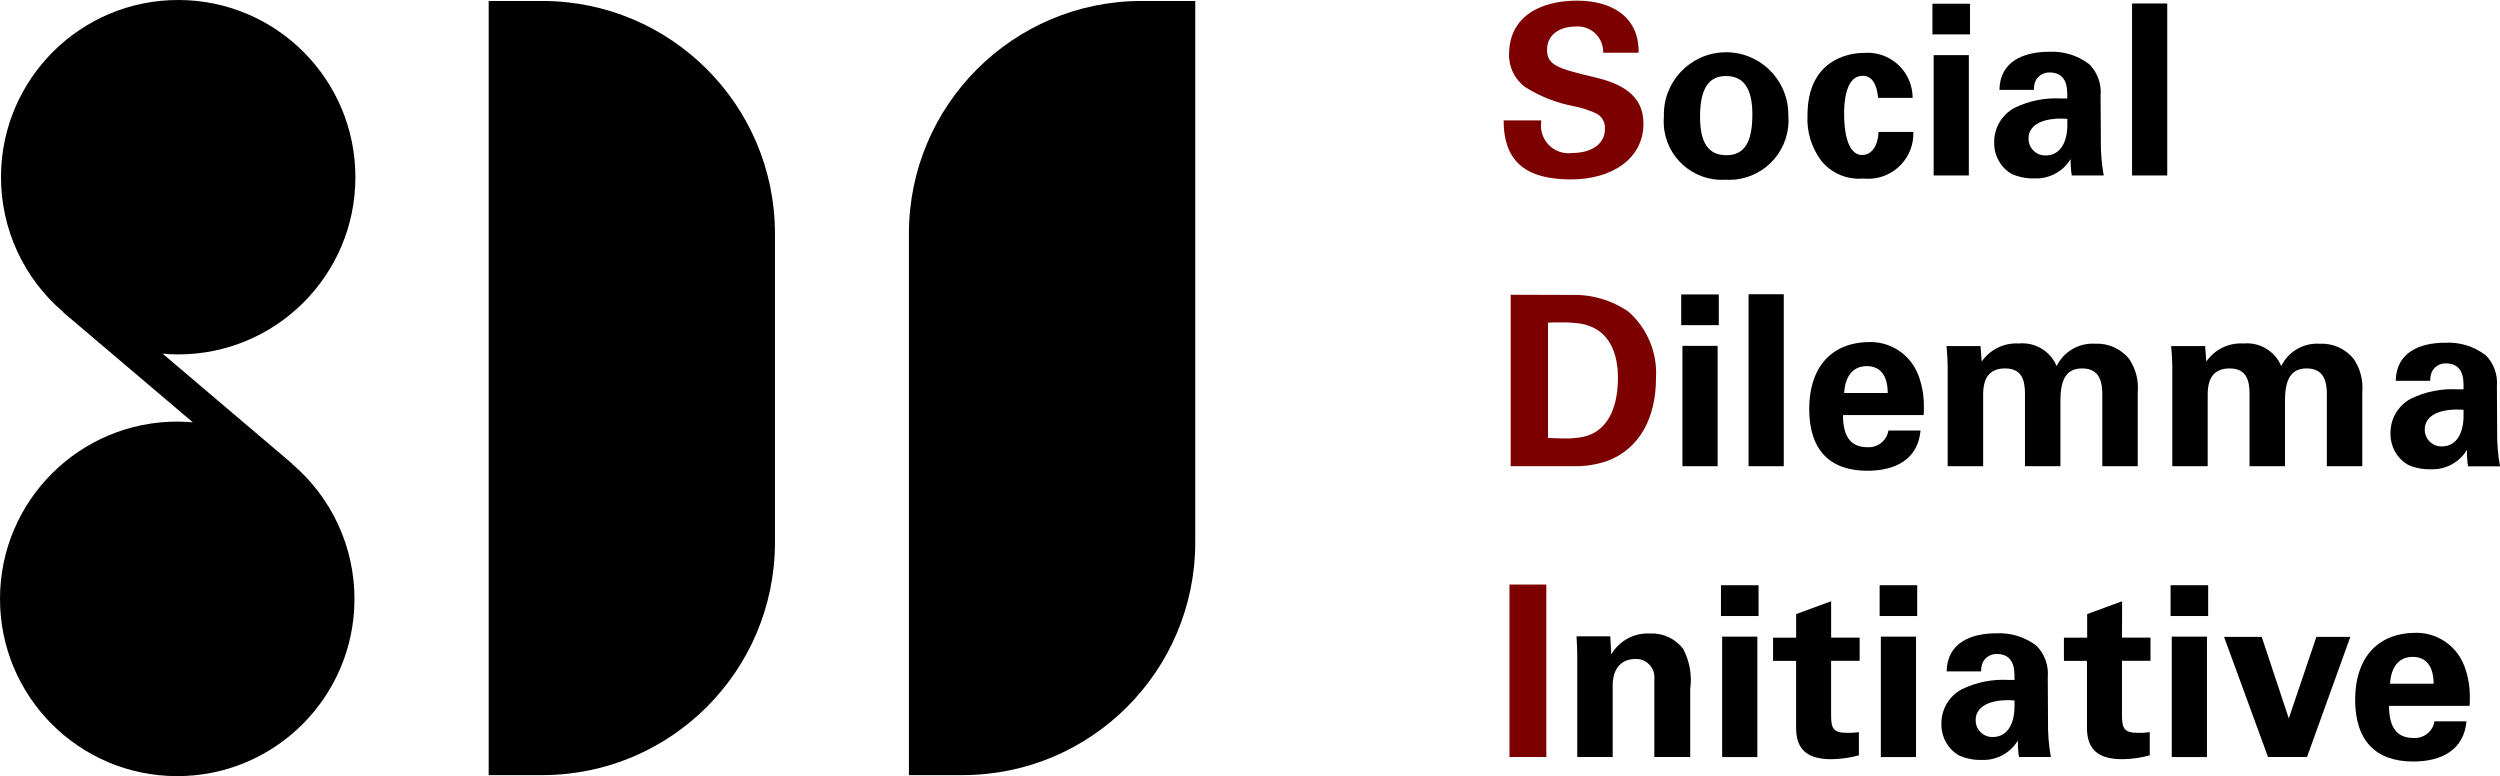 <?xml version="1.0" encoding="UTF-8"?> <svg xmlns="http://www.w3.org/2000/svg" id="_レイヤー_2" width="103.349" height="32.085" viewBox="0 0 103.349 32.085"><defs><style>.cls-1{fill:#7d0000;}</style></defs><g id="_レイヤー_1-2"><g id="_グループ_1410"><path id="_パス_2091" class="cls-1" d="M67.74,2.13v.049h-1.465v-.049c-.008-.581-.485-1.045-1.066-1.037-.028 0-.057.002-.085.005-.619,0-1.17.315-1.17.96,0,.645.452.777,1.986,1.141,1.032.246,2,.698,2,1.907,0,1.446-1.288,2.311-2.999,2.311-1.78,0-2.782-.669-2.782-2.439h1.554v.059c-.087.624.348,1.201.972,1.288.105.015.211.015.316,0,.678,0,1.347-.294,1.347-1.002.015-.246-.106-.48-.315-.61-.312-.151-.643-.26-.983-.325-.709-.134-1.386-.401-1.996-.786-.436-.316-.687-.829-.669-1.367.006-1.54,1.274-2.208,2.808-2.208,1.367,0,2.547.609,2.547,2.104"></path><path id="_パス_2092" d="M71.322,7.43c-1.327.077-2.465-.936-2.542-2.263-.007-.118-.005-.235.005-.353-.045-1.42,1.07-2.607,2.49-2.652s2.607,1.07,2.652,2.49c.001.041.002.081.001.122.114,1.351-.889,2.538-2.24,2.652-.122.01-.244.011-.366.003M72.442,4.726c0-1.072-.364-1.583-1.091-1.583-.669,0-1.072.453-1.072,1.68,0,1.111.364,1.593,1.091,1.593.747,0,1.072-.541,1.072-1.691"></path><path id="_パス_2093" d="M79.07,4.047h-1.428c-.059-.61-.276-.914-.64-.914-.511,0-.767.58-.767,1.583,0,.462.059,1.691.747,1.691.4,0,.65-.383.678-.954h1.436c.038,1.032-.767,1.899-1.799,1.937-.092.003-.184 0-.275-.01-.674.06-1.333-.225-1.75-.758-.393-.537-.588-1.194-.551-1.858,0-2.251,1.642-2.576,2.32-2.576,1.025-.09,1.929.669,2.019,1.694.005.055.007.11.007.165"></path><path id="_パス_2094" d="M81.44,1.422h-1.554V.154h1.554v1.268ZM81.391,7.254h-1.455V2.278h1.455l0,4.976Z"></path><path id="_パス_2095" d="M86.358,2.642c.347.343.522.822.48,1.308l.01,1.818c-.009.498.031.995.118,1.486h-1.318c-.02-.107-.033-.216-.038-.325-.01-.089-.01-.206-.01-.354-.315.52-.888.827-1.496.8-.325.01-.648-.053-.944-.186-.445-.259-.719-.735-.72-1.25-.028-.616.301-1.194.846-1.484.599-.29,1.262-.422,1.926-.384h.247v-.2c0-.57-.24-.875-.728-.875-.244-.008-.47.127-.58.345-.051.118-.074.245-.069.374h-1.426c.02-1.17.984-1.574,2.054-1.574.59-.03,1.171.147,1.643.502M84.568,6.426c.61,0,.895-.56.895-1.258v-.256l-.256-.01c-.894,0-1.348.334-1.348.816-.011.38.288.697.667.708.014 0.0.028 0.0.041-0"></path><rect id="_長方形_478" x="88.138" y=".144" width="1.455" height="7.11"></rect><path id="_パス_2096" class="cls-1" d="M64.938,12.193c.851-.032,1.69.213,2.39.698.776.69,1.193,1.698,1.13,2.734,0,1.651-.678,2.93-2.015,3.431-.459.156-.942.23-1.426.217h-2.566v-7.088l2.488.007ZM63.994,18.106c.206,0,.413.02.619.02.284.008.567-.015.846-.069,1.17-.266,1.426-1.495,1.426-2.439s-.305-2.026-1.544-2.24c-.274-.039-.55-.055-.826-.05-.177,0-.354,0-.521.01v4.767Z"></path><path id="_パス_2097" d="M71.054,13.442h-1.554v-1.27h1.554v1.27ZM71.006,19.273h-1.455v-4.975h1.455v4.975Z"></path><rect id="_長方形_479" x="72.285" y="12.163" width="1.455" height="7.11"></rect><path id="_パス_2098" d="M79.296,15.486c.165.434.245.896.236,1.36.002.105-.001.21-.01.314h-3.334c0,.944.364,1.327,1.013,1.327.423.028.798-.27.866-.688h1.327c-.108,1.19-1.033,1.662-2.202,1.662-1.544,0-2.4-.855-2.4-2.556,0-1.633.835-2.724,2.429-2.763.909-.045,1.745.498,2.074,1.346M78.037,16.246c0-.708-.295-1.111-.866-1.111-.541,0-.894.383-.934,1.111h1.799Z"></path><path id="_パス_2099" d="M86.613,14.209c.542-.027,1.065.207,1.406.63.272.404.398.89.354,1.376v3.058h-1.465v-2.989c0-.728-.275-1.053-.836-1.053-.62,0-.895.414-.895,1.328v2.714h-1.465v-2.989c0-.541-.118-1.053-.816-1.053-.581,0-.914.305-.914,1.082v2.96h-1.466v-4.1c0-.167-.01-.48-.049-.866h1.406l.05.64c.345-.501.927-.784,1.534-.747.67-.065,1.304.313,1.564.934.294-.603.923-.968,1.593-.924"></path><path id="_パス_2100" d="M95.896,14.209c.543-.027,1.065.207,1.406.63.272.405.397.89.354,1.376v3.058h-1.465v-2.989c0-.728-.275-1.053-.836-1.053-.619,0-.894.414-.894,1.328v2.714h-1.466v-2.989c0-.541-.118-1.053-.816-1.053-.58,0-.914.305-.914,1.082v2.96h-1.463v-4.1c0-.167-.01-.48-.049-.866h1.406l.049.64c.345-.501.927-.784,1.534-.747.669-.065,1.303.313,1.563.934.294-.603.923-.968,1.593-.924"></path><path id="_パス_2101" d="M102.741,14.666c.347.342.523.822.48,1.307l.01,1.819c-.009.498.03.995.118,1.486h-1.318c-.021-.107-.034-.216-.039-.325-.01-.089-.01-.206-.01-.354-.314.52-.888.827-1.495.8-.325.01-.648-.053-.944-.186-.445-.259-.718-.735-.72-1.25-.028-.616.301-1.194.846-1.484.599-.29,1.263-.422,1.927-.384h.246v-.197c0-.57-.236-.875-.728-.875-.244-.008-.47.127-.58.345-.05.118-.074.246-.069.374h-1.426c.019-1.17.983-1.574,2.054-1.574.589-.03,1.171.147,1.642.502M100.947,18.454c.61,0,.895-.56.895-1.258v-.256l-.256-.01c-.894,0-1.347.334-1.347.816-.012.379.286.696.666.708.014 0.0.028 0.0.042,0"></path><rect id="_長方形_480" class="cls-1" x="62.401" y="24.165" width="1.524" height="7.129"></rect><path id="_パス_2102" d="M69.874,31.293h-1.485v-3.206c.048-.416-.25-.793-.666-.841-.037-.004-.074-.006-.111-.005-.541,0-.944.344-.944,1.102v2.95h-1.465v-4.248c0-.128-.01-.422-.03-.738h1.396l.039.747c.332-.569.955-.903,1.613-.865.535-.025,1.048.218,1.367.649.263.505.363,1.079.285,1.642l-0,2.812Z"></path><path id="_パス_2103" d="M72.698,25.466h-1.554v-1.273h1.554v1.273ZM72.648,31.297h-1.455v-4.979h1.455v4.979Z"></path><path id="_パス_2104" d="M75.697,26.357h1.18v.96h-1.18v2.251c0,.541.089.728.669.728.161.004.321-.006.48-.03v.959c-.368.101-.748.155-1.13.16-.964,0-1.466-.364-1.466-1.298v-2.766h-.952v-.96h.954v-.975l1.446-.531v1.502Z"></path><path id="_パス_2105" d="M79.257,25.466h-1.554v-1.273h1.554l-0,1.273ZM79.208,31.297h-1.455v-4.979h1.455v4.979Z"></path><path id="_パス_2106" d="M84.174,26.682c.347.343.523.822.48,1.308l.01,1.818c-.009.498.03.995.118,1.486h-1.316c-.02-.107-.033-.216-.039-.325-.01-.089-.01-.206-.01-.354-.314.52-.888.827-1.495.8-.325.01-.648-.055-.944-.189-.445-.259-.718-.735-.72-1.25-.028-.616.301-1.194.846-1.484.599-.29,1.263-.422,1.927-.384h.247v-.197c0-.57-.24-.875-.729-.875-.244-.007-.47.127-.58.345-.05.118-.074.246-.069.374h-1.426c.02-1.17.984-1.574,2.055-1.574.589-.03,1.171.147,1.642.502M82.382,30.468c.61,0,.896-.56.896-1.258v-.256l-.256-.01c-.895,0-1.348.334-1.348.816-.012.379.286.696.666.708.014 0.0.028 0.0.042,0"></path><path id="_パス_2107" d="M87.722,26.357h1.179v.96h-1.179v2.251c0,.541.089.728.668.728.161.004.321-.006.48-.03v.959c-.368.101-.748.155-1.13.16-.96,0-1.466-.364-1.466-1.298v-2.766h-.952v-.96h.96v-.975l1.446-.531-.006,1.502Z"></path><path id="_パス_2108" d="M91.285,25.466h-1.554v-1.273h1.554v1.273ZM91.235,31.297h-1.455v-4.979h1.455v4.979Z"></path><path id="_パス_2109" d="M93.498,26.327l1.12,3.373,1.141-3.373h1.403l-1.79,4.966h-1.613l-1.819-4.966h1.558Z"></path><path id="_パス_2110" d="M101.866,27.506c.165.434.245.896.236,1.36.002.105-.001.21-.01.314h-3.33c0,.944.364,1.328,1.013,1.328.423.028.798-.27.866-.689h1.322c-.108,1.19-1.033,1.662-2.202,1.662-1.544,0-2.4-.855-2.4-2.556,0-1.633.835-2.724,2.429-2.763.909-.045,1.745.498,2.074,1.346M100.604,28.266c0-.708-.295-1.111-.866-1.111-.541,0-.894.383-.934,1.111h1.799Z"></path><path id="_パス_2111" d="M12.086,19.186l.006-.006-5.37-4.56c.207.018.415.031.626.031,4.046.01,7.334-3.261,7.344-7.307C14.702,3.298,11.431.01,7.385 0,3.339-.01.051,3.261.041,7.307c-.005,2.155.938,4.202,2.579,5.598l-.006.006,5.36,4.55c-.207-.018-.415-.032-.626-.032C3.301,17.419.012,20.69 0,24.737c-.011,4.047,3.26,7.336,7.306,7.348,4.047.011,7.336-3.26,7.348-7.306.006-2.151-.933-4.195-2.568-5.592"></path><path id="_パス_2112" d="M37.574,9.651v22.392h2.228c5.305-.007,9.603-4.307,9.609-9.611V.04h-2.226c-5.306.006-9.605,4.305-9.611,9.611"></path><path id="_パス_2113" d="M20.202.04h2.224c5.306.006,9.605,4.305,9.611,9.611v12.781c-.006,5.306-4.306,9.605-9.611,9.611h-2.224V.04Z"></path></g></g></svg> 